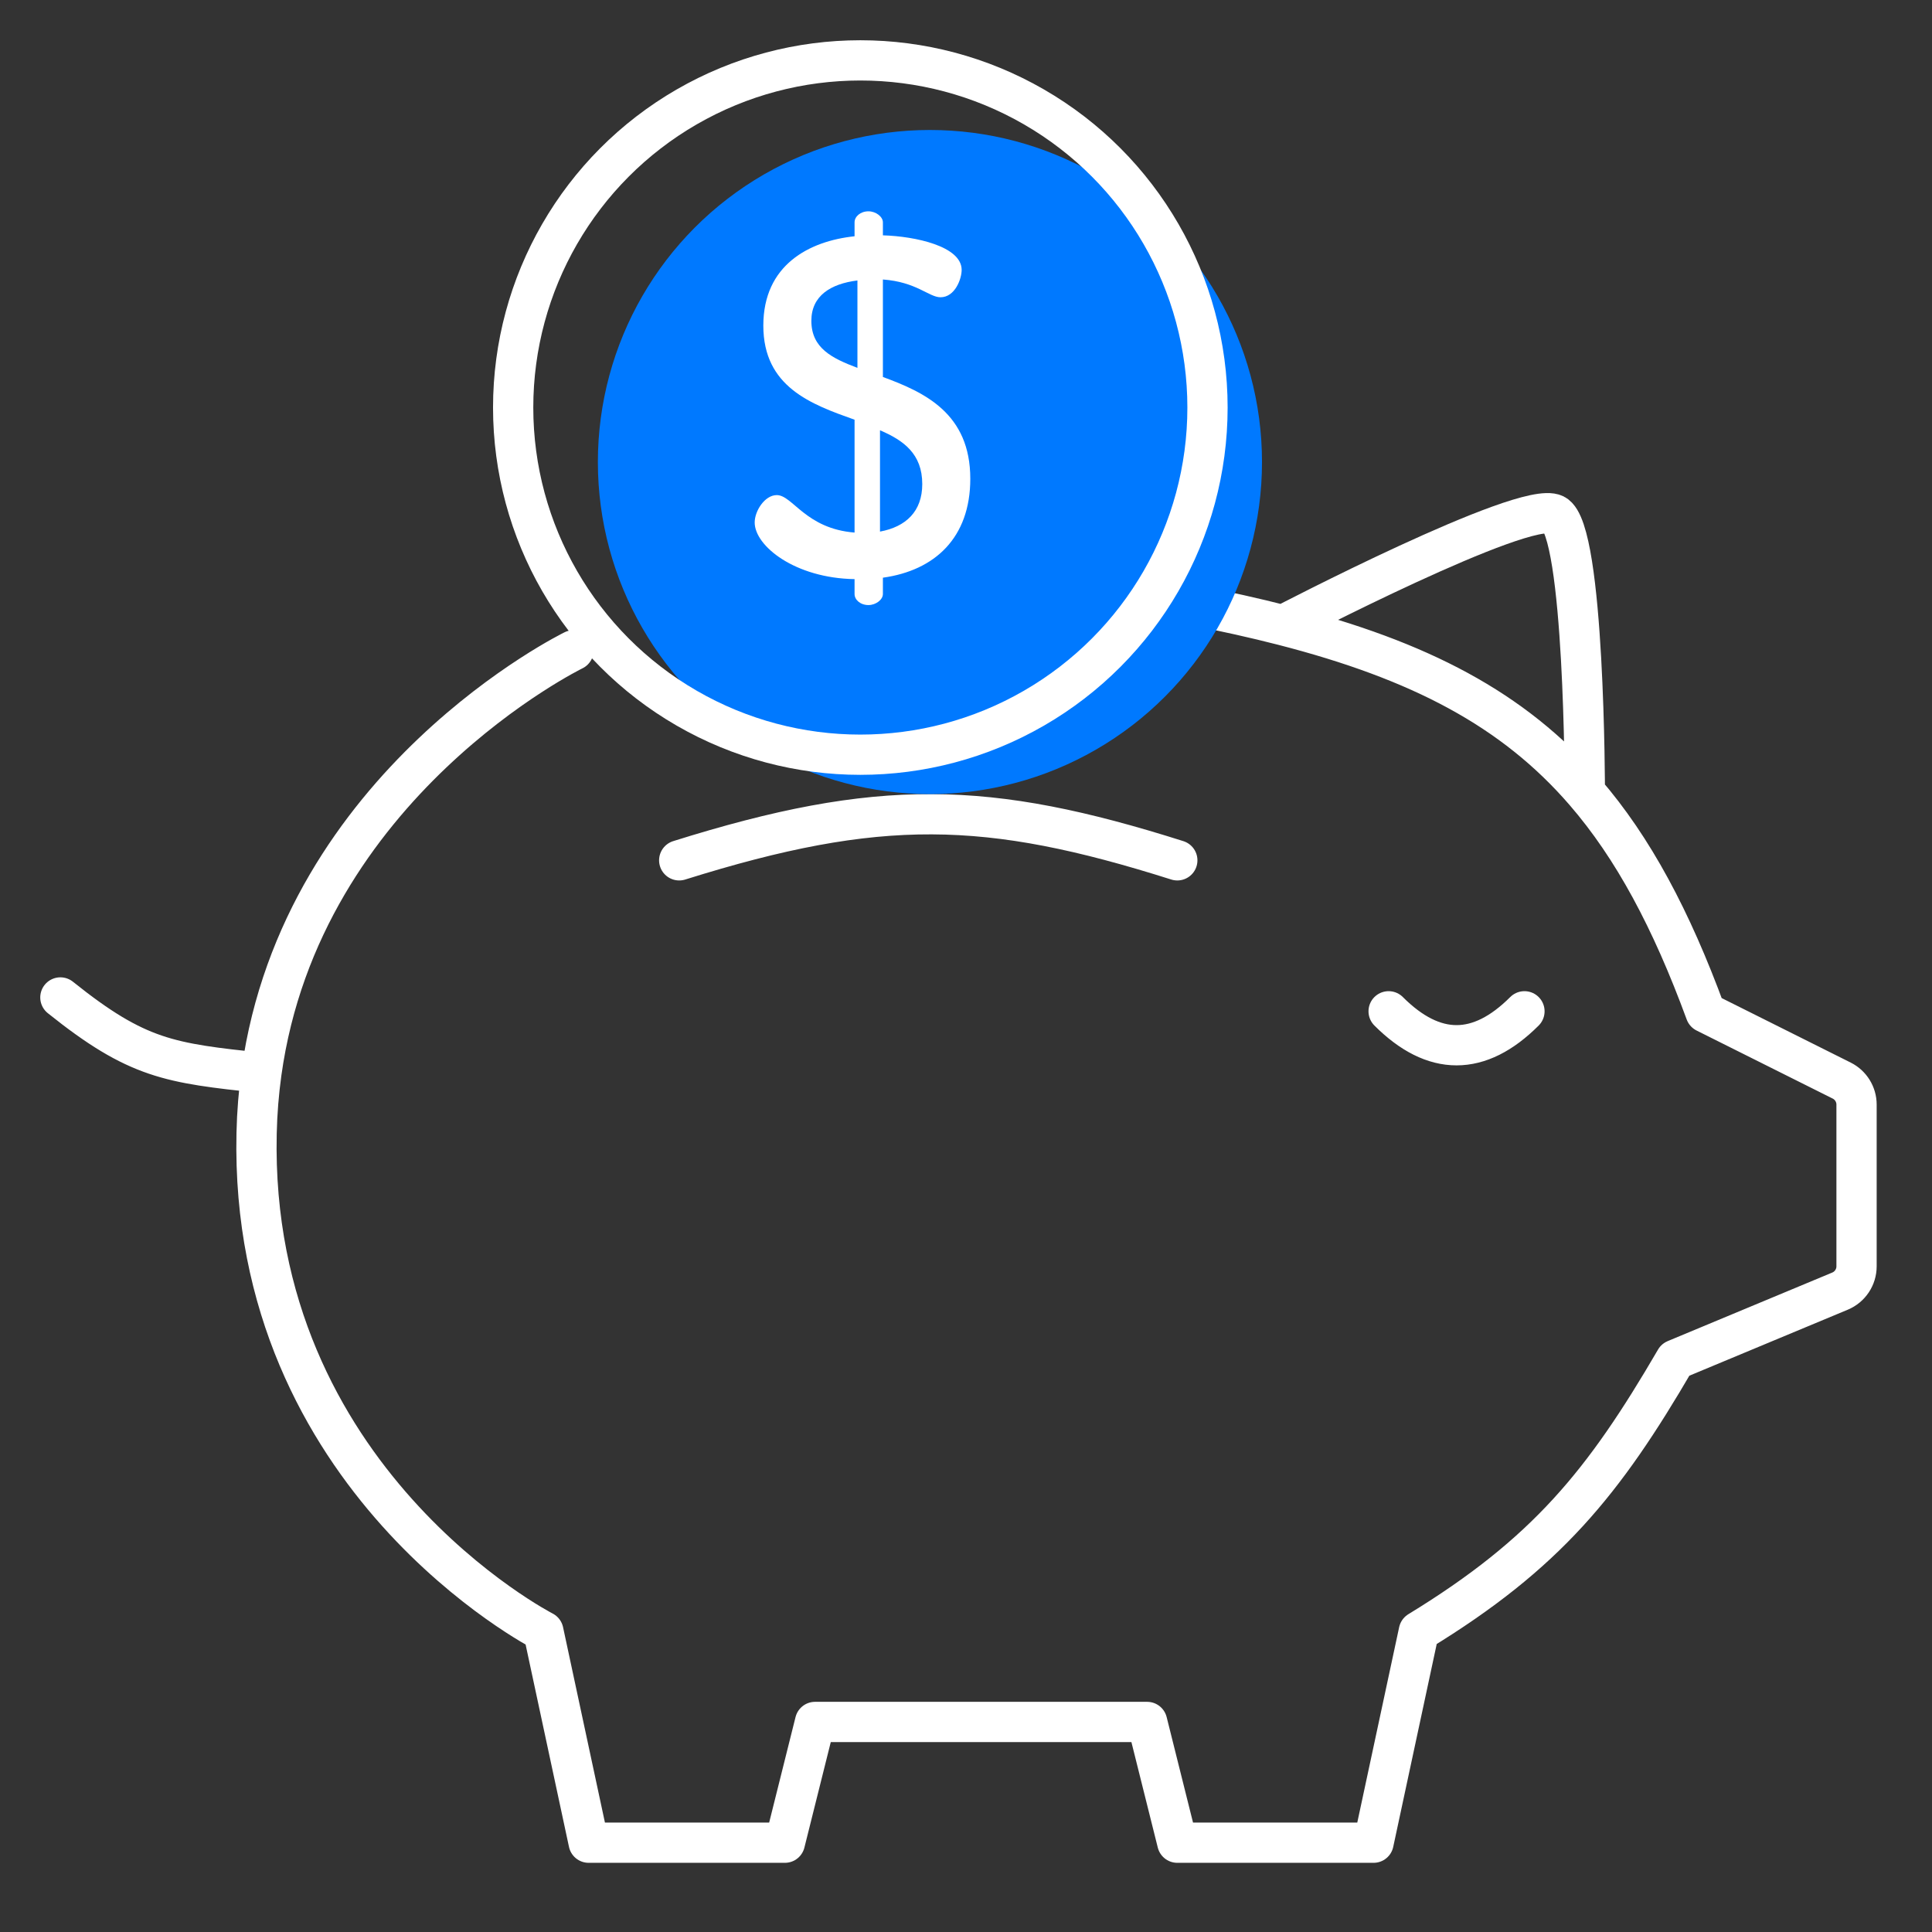 <svg width="72" height="72" viewBox="0 0 72 72" fill="none" xmlns="http://www.w3.org/2000/svg">
<rect x="0" y="0" width="72" height="72" fill="#333333" stroke="none"/>
<path d="M21.375 24.234C21.375 24.234 11.241 29.176 9.742 39.984M44.438 22.547C45.636 22.781 46.758 23.03 47.812 23.301M9.742 39.984C9.642 40.708 9.58 41.458 9.563 42.234C9.274 55.172 20.25 60.797 20.25 60.797L21.938 68.672H29.25L30.375 64.172H42.75L43.875 68.672H51.188L52.876 60.797C57.628 57.895 59.766 55.26 62.438 50.672L68.573 48.116C68.945 47.961 69.188 47.596 69.188 47.193V41.165C69.188 40.786 68.974 40.44 68.635 40.27L63.562 37.734C62.286 34.26 60.865 31.596 59.062 29.511M9.742 39.984C6.322 39.618 5.125 39.476 2.25 37.172M47.812 23.301C47.812 23.301 56.812 18.609 57.938 19.172C59.062 19.734 59.062 29.511 59.062 29.511M47.812 23.301C52.904 24.61 56.399 26.43 59.062 29.511M25.312 32.062C32.761 29.727 36.787 29.817 43.875 32.062M51.75 37.688C53.438 39.375 55.125 39.375 56.812 37.688" stroke="white" stroke-width="1.5" stroke-linecap="round" stroke-linejoin="round"/>
<ellipse cx="34.656" cy="17.219" rx="12.375" ry="12.375" fill="#0079FF"/>
<path d="M32.903 14.049V10.416C34.156 10.506 34.621 11.078 35.05 11.078C35.587 11.078 35.838 10.398 35.838 10.058C35.838 9.181 34.12 8.806 32.903 8.77V8.287C32.903 8.072 32.635 7.875 32.366 7.875C32.062 7.875 31.847 8.072 31.847 8.287V8.805C30.147 8.984 28.447 9.879 28.447 12.134C28.447 14.425 30.237 15.069 31.847 15.641V19.847C30.022 19.703 29.539 18.451 28.948 18.451C28.501 18.451 28.125 19.041 28.125 19.471C28.125 20.348 29.628 21.547 31.847 21.582V22.137C31.847 22.352 32.062 22.549 32.366 22.549C32.635 22.549 32.903 22.352 32.903 22.137V21.529C34.836 21.26 36.16 20.044 36.16 17.842C36.16 15.409 34.46 14.621 32.903 14.049ZM31.954 13.709C31.006 13.351 30.237 12.975 30.237 11.955C30.237 11.025 30.952 10.577 31.954 10.452V13.709ZM32.795 19.811V16.035C33.672 16.411 34.37 16.912 34.37 18.039C34.37 19.059 33.762 19.632 32.795 19.811Z" fill="white"/>
<circle cx="32.062" cy="15.188" r="12.938" stroke="white" stroke-width="1.5"/>
</svg>
